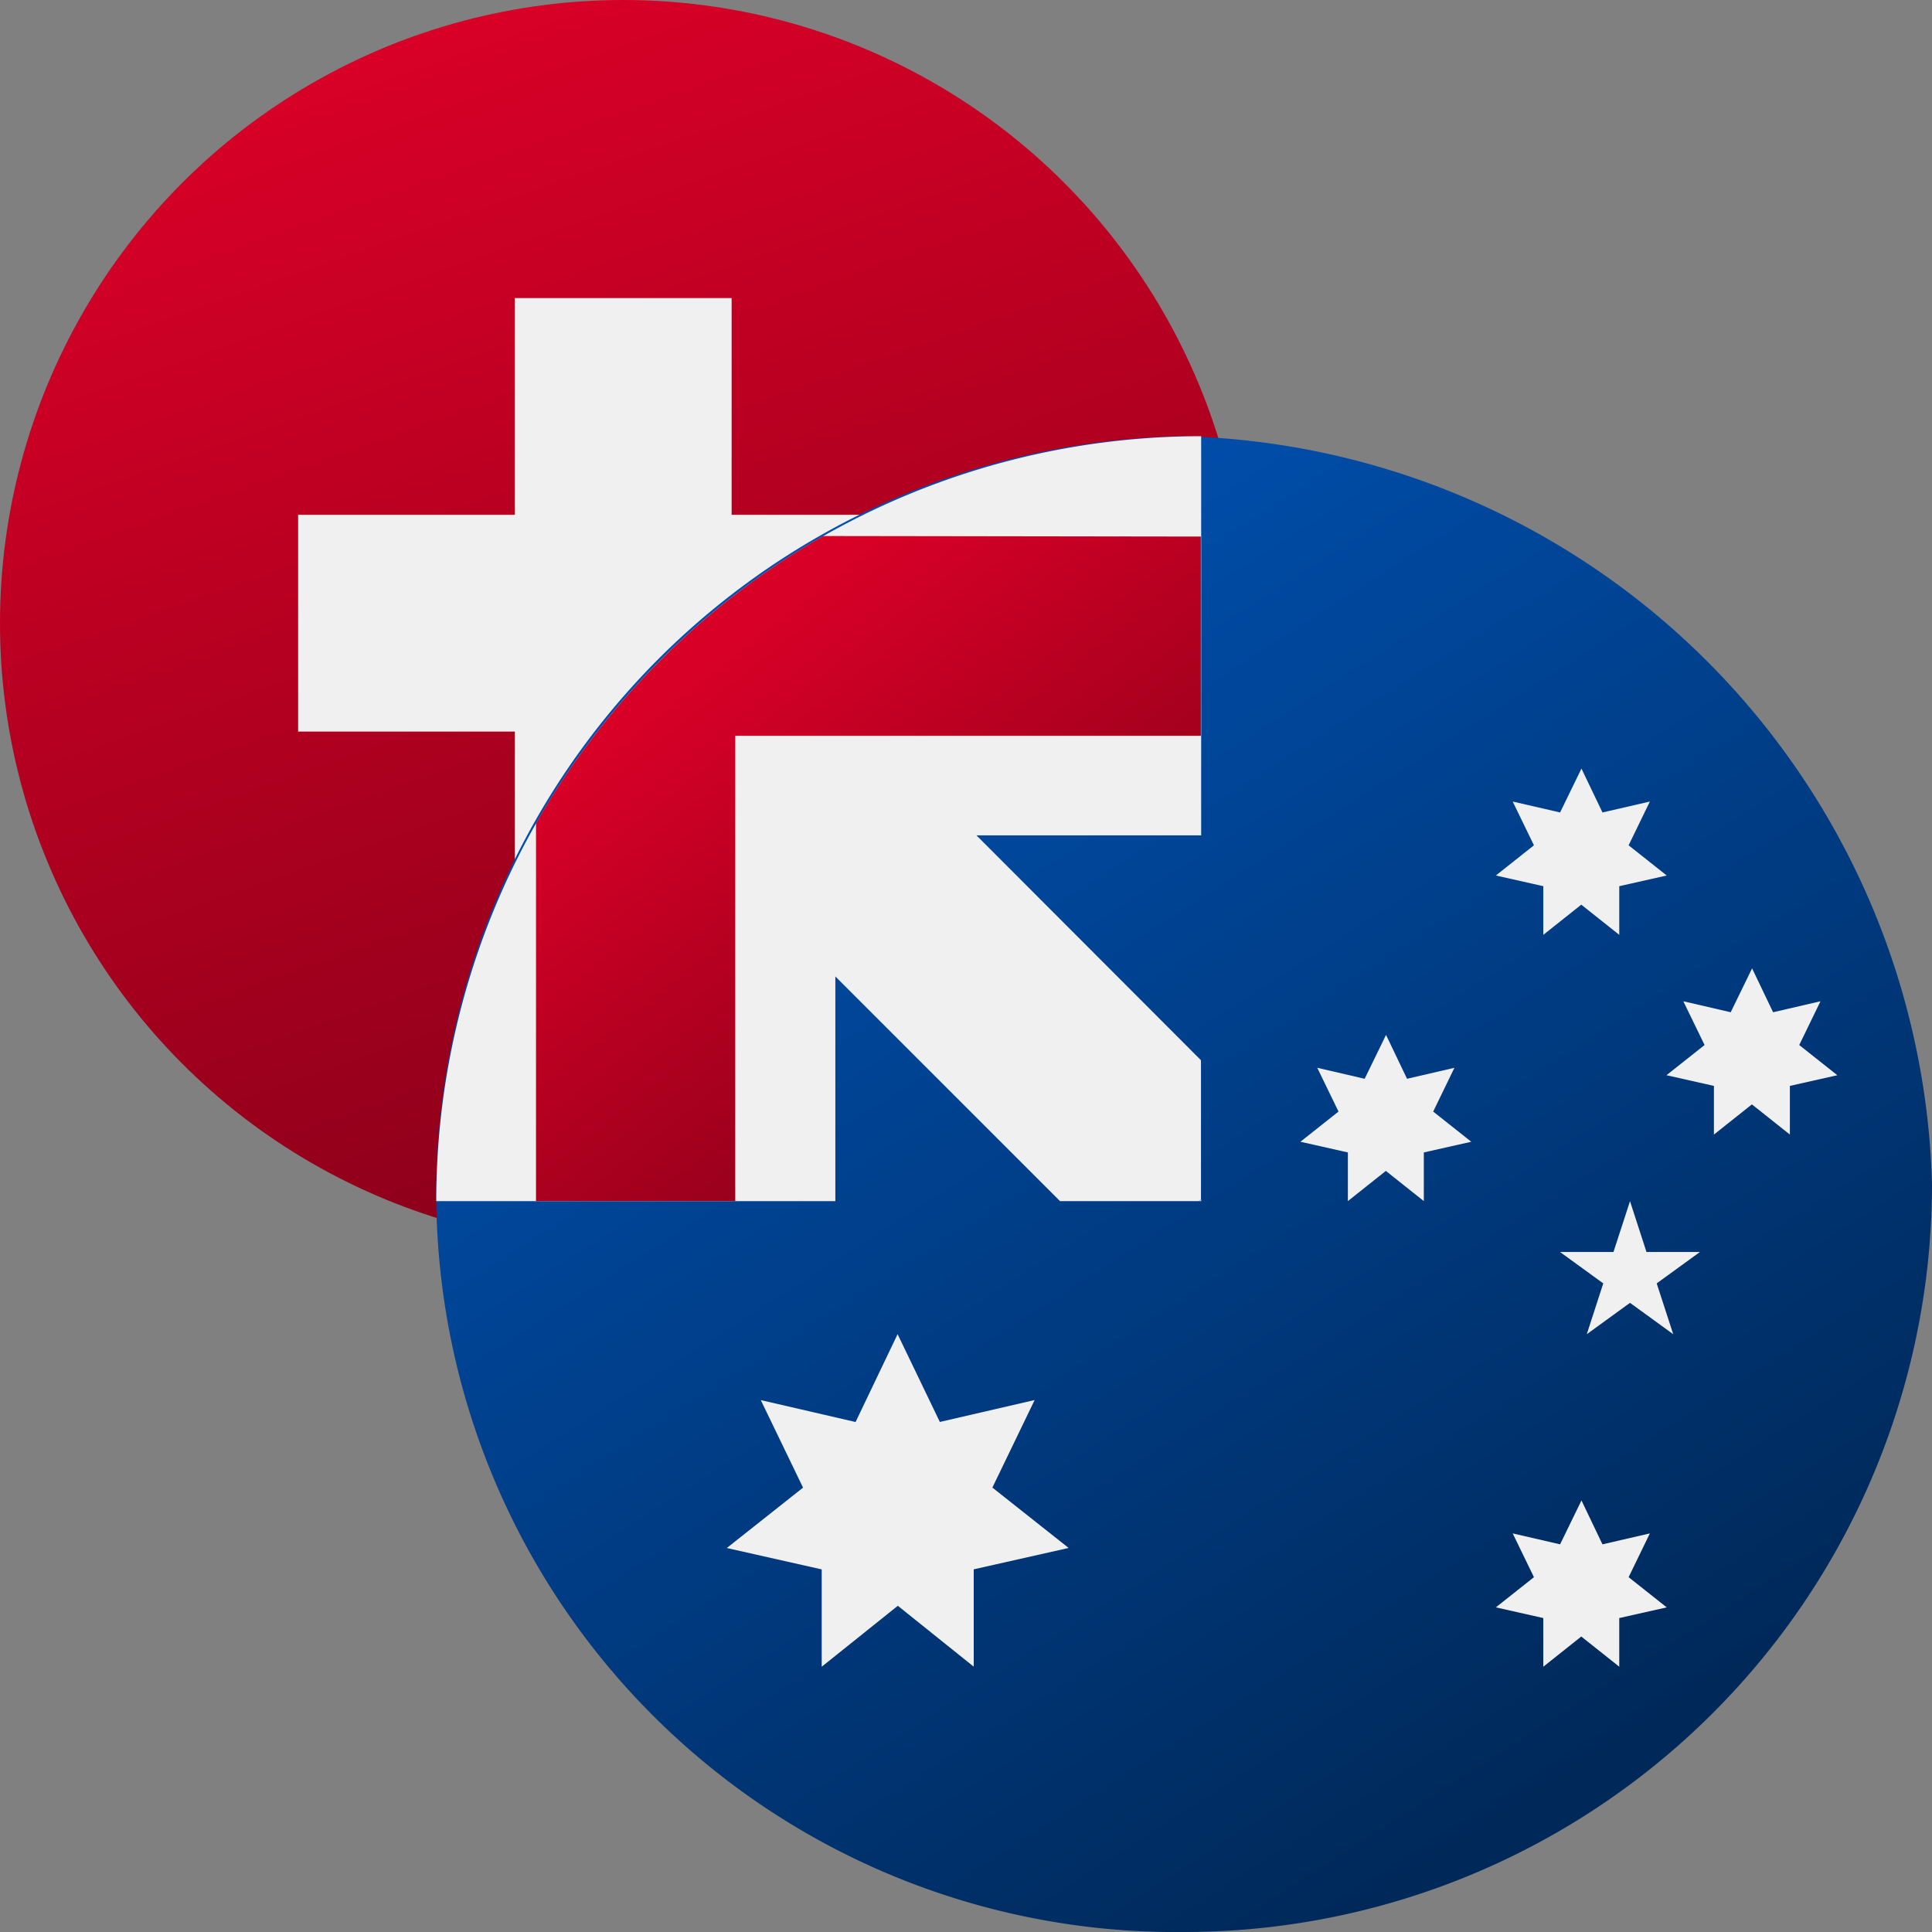 <svg xmlns="http://www.w3.org/2000/svg" xmlns:xlink="http://www.w3.org/1999/xlink" width="32" height="32" viewBox="0 0 32 32"><rect x="0" y="0" width="32" height="32" fill="#808080" stroke="none"/><defs><linearGradient id="a" x1="0.27" y1="0.054" x2="0.711" y2="1.311" gradientUnits="objectBoundingBox"><stop offset="0" stop-color="#d80027"/><stop offset="1" stop-color="#6c0014"/></linearGradient><linearGradient id="b" x1="0.242" y1="0.027" x2="0.786" y2="0.878" gradientUnits="objectBoundingBox"><stop offset="0" stop-color="#0052b4"/><stop offset="1" stop-color="#00295a"/></linearGradient><linearGradient id="c" x1="0.5" y1="0" x2="1.203" y2="0.887" xlink:href="#a"/></defs><circle cx="10.323" cy="10.323" r="10.323" fill="url(#a)"/><path d="M133.206,126.025h-3.59v-3.59h-3.59v3.59h-3.59v3.59h3.59v3.59h3.59v-3.59h3.59Z" transform="translate(-117.498 -117.498)" fill="#f0f0f0"/><g transform="translate(7.226 7.226)"><path d="M24.774,12.387A12.387,12.387,0,0,1,12.387,24.774,12.249,12.249,0,0,1,0,12.387,12.583,12.583,0,0,1,12.387,0,12.736,12.736,0,0,1,24.774,12.387Z" transform="translate(0)" fill="url(#b)"/><g transform="translate(0 0)"><path d="M255.959,0h0Z" transform="translate(-243.29)" fill="#f0f0f0"/><path d="M255.315,255.349h.034v-.034Z" transform="translate(-242.68 -242.68)" fill="#f0f0f0"/><path d="M12.669,6.611V0h0A12.669,12.669,0,0,0,0,12.67H6.61V8.948l3.722,3.722h2.3l.034-.034v-2.3L8.947,6.611h3.722Z" transform="translate(0 -0.001)" fill="#f0f0f0"/></g><g transform="translate(1.652 1.652)"><path d="M38.148,33.391a12.729,12.729,0,0,0-4.757,4.757v6.259h3.3V36.7h7.712v-3.3Z" transform="translate(-33.391 -33.391)" fill="url(#c)"/><path d="M139.625,138.068l-4.5-4.5h-1.558l6.059,6.059h0Z" transform="translate(-128.609 -128.609)" fill="url(#c)"/></g><g transform="translate(4.816 5.508)"><path d="M100.137,300.522l.7,1.454,1.57-.363-.7,1.45,1.263,1-1.572.354,0,1.612-1.257-1.008L98.88,306.03l0-1.612-1.572-.354,1.263-1-.7-1.45,1.57.363Z" transform="translate(-97.312 -291.158)" fill="#f0f0f0"/><path d="M356.155,356.174l.348.727.785-.181-.352.725.631.5-.786.177,0,.806-.629-.5-.629.5,0-.806-.786-.177.631-.5-.352-.725.785.181Z" transform="translate(-342.003 -344.056)" fill="#f0f0f0"/><path d="M290.8,200.348l.348.727.785-.182-.352.725.631.5-.786.177,0,.806-.629-.5-.629.5,0-.806-.786-.177.631-.5-.352-.725.785.182Z" transform="translate(-279.885 -195.941)" fill="#f0f0f0"/><path d="M356.155,111.3l.348.727.785-.181-.352.725.631.5-.786.177,0,.806-.629-.5-.629.5,0-.806-.786-.177.631-.5-.352-.725.785.181Z" transform="translate(-342.003 -111.304)" fill="#f0f0f0"/><path d="M413.239,178.087l.348.727.785-.182-.352.725.631.5-.786.177,0,.806-.629-.5-.629.5,0-.806-.786-.177.631-.5-.352-.725.785.182Z" transform="translate(-396.261 -174.782)" fill="#f0f0f0"/><path d="M377.3,256l.273.842h.885l-.716.52.274.842-.716-.52-.716.52.273-.842-.716-.52h.885Z" transform="translate(-362.344 -248.839)" fill="#f0f0f0"/></g></g></svg>